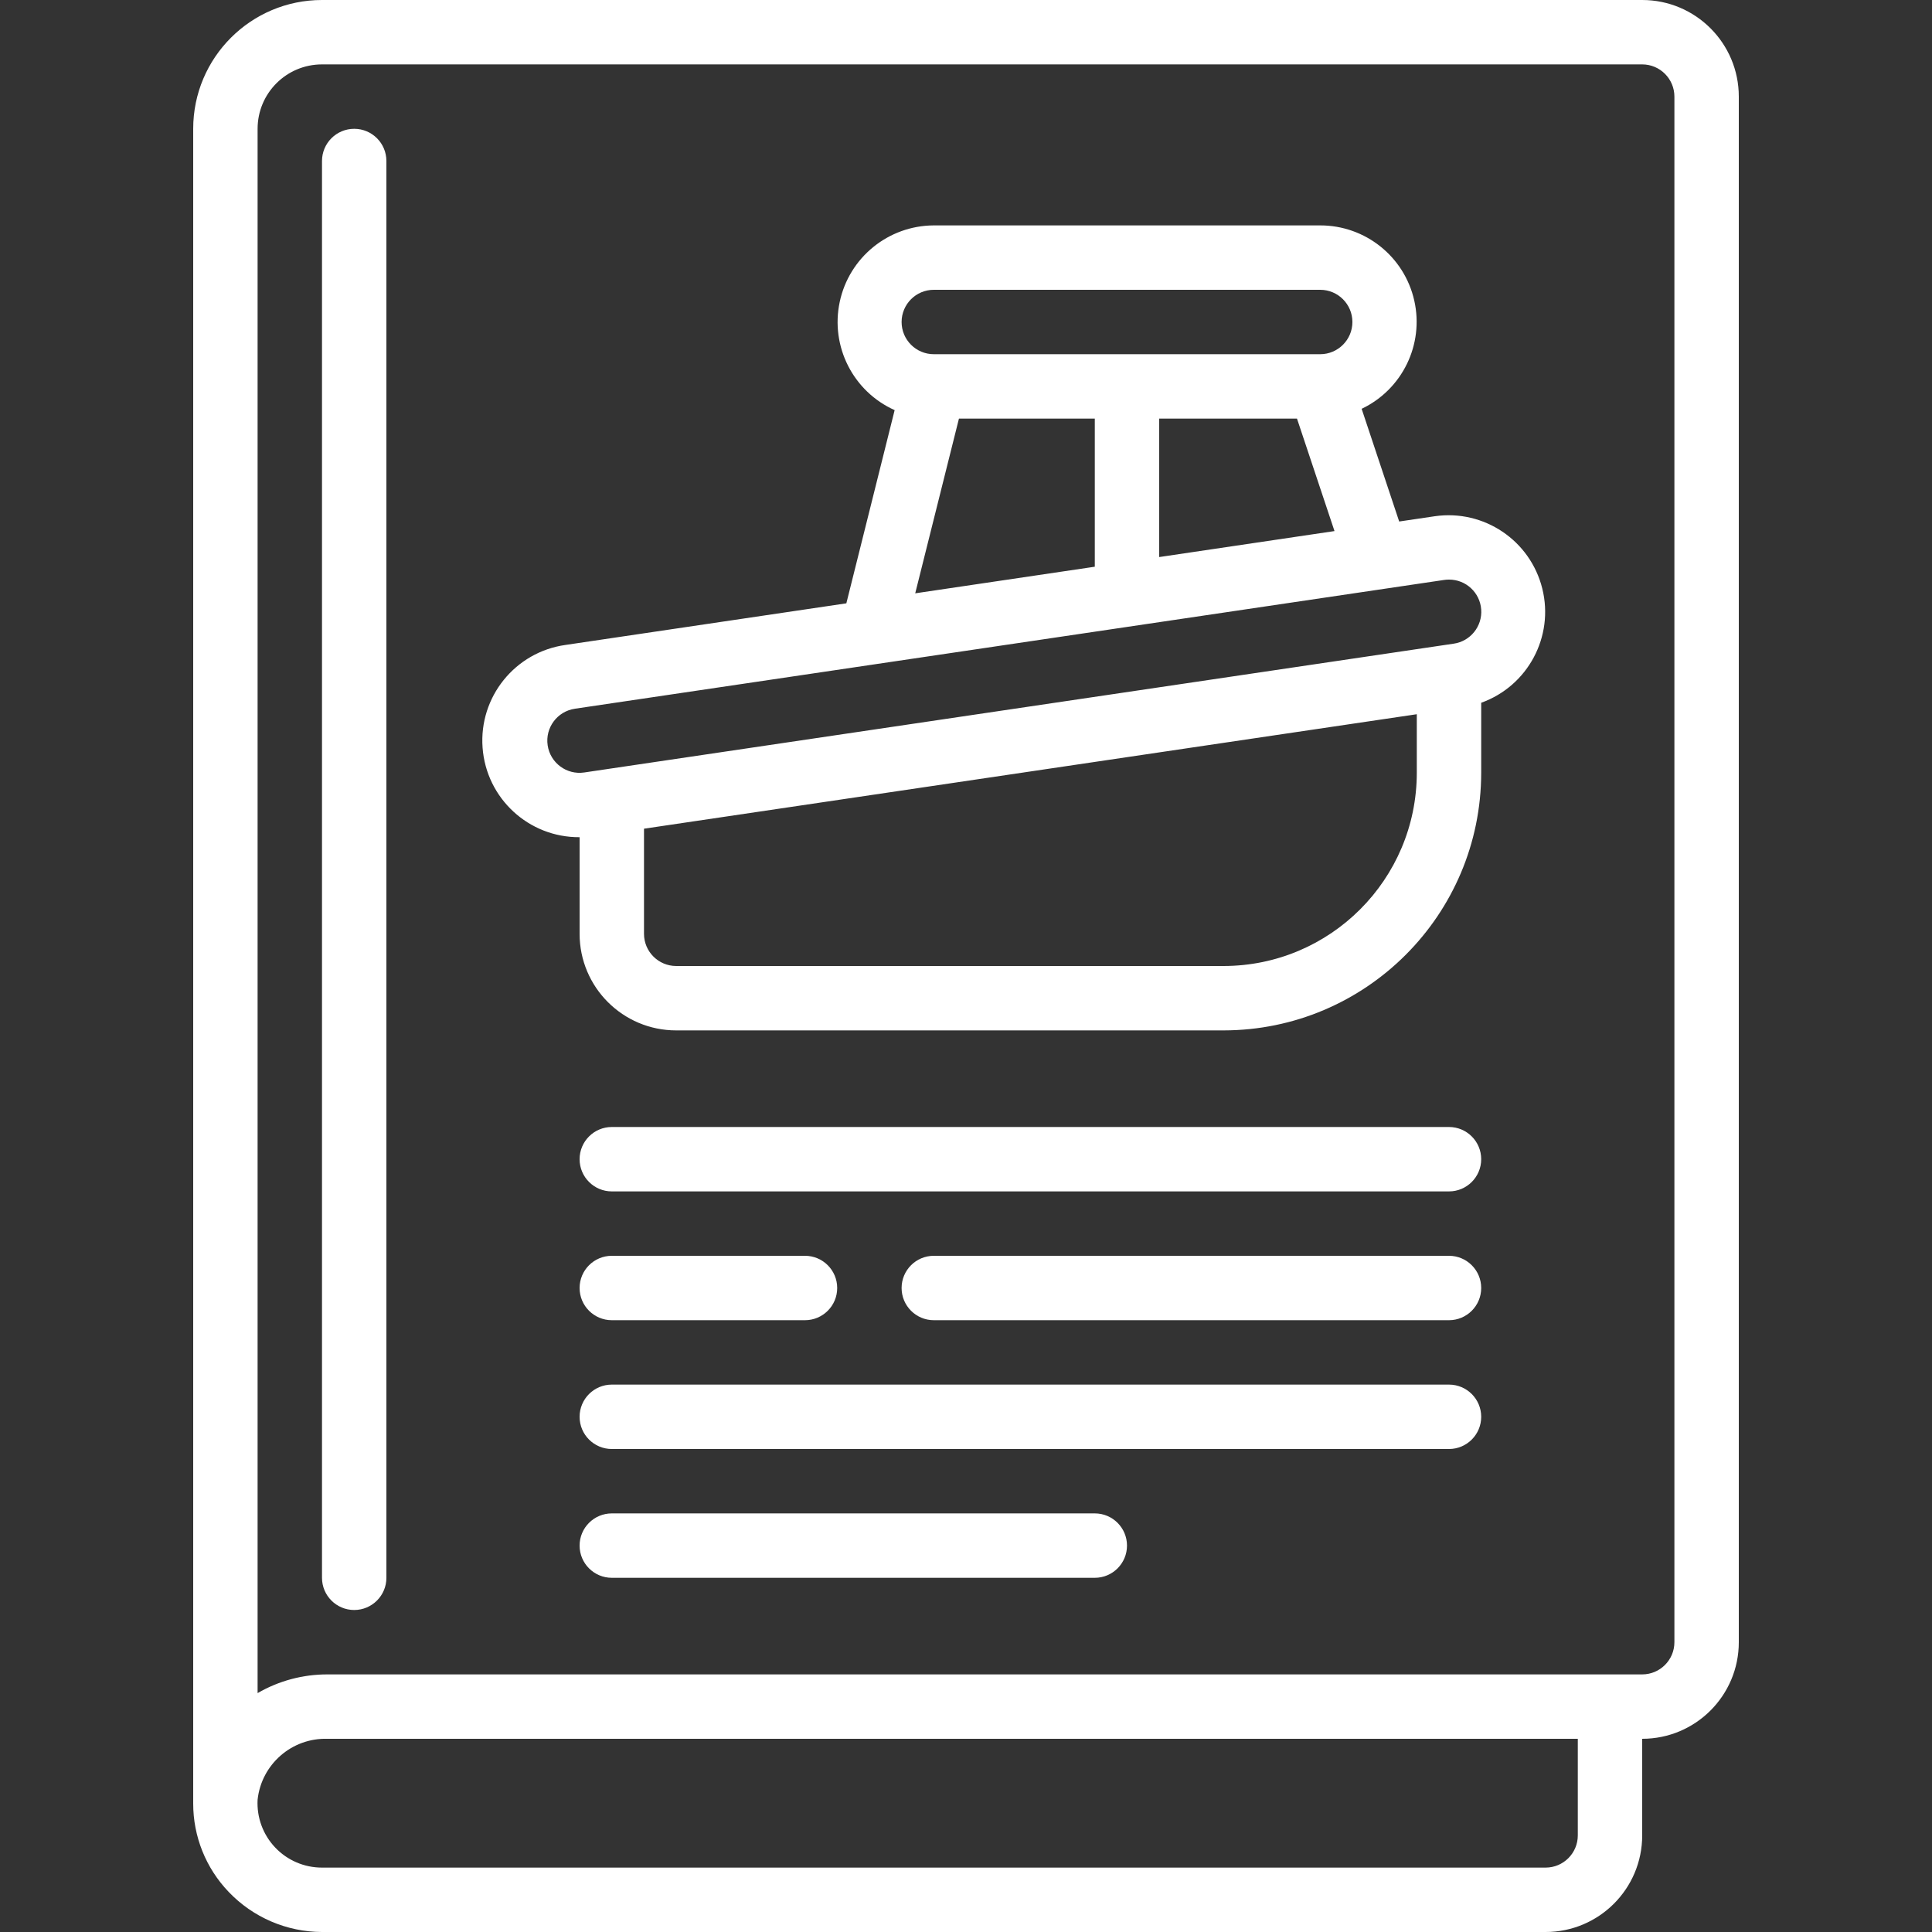 <svg width="60" height="60" viewBox="0 0 60 60" fill="none" xmlns="http://www.w3.org/2000/svg">
<rect x="0" y="0" width="60" height="60" fill="#333333" stroke="none"/>
<g clip-path="url(#clip0_255_186)">
<path d="M10 60H48C49.657 60 51 58.657 51 57V54C52.657 54 54 52.657 54 51V3C54 1.343 52.657 0 51 0H10C7.791 0 6 1.791 6 4V56.01C5.999 57.032 6.393 58.015 7.1 58.753C7.856 59.547 8.904 59.997 10 60ZM49 57C49 57.552 48.552 58 48 58H10C9.45 58.001 8.924 57.775 8.546 57.376C8.167 56.977 7.97 56.44 8 55.891C8.119 54.791 9.064 53.967 10.17 54H49V57ZM8 4C8 2.895 8.895 2 10 2H51C51.552 2 52 2.448 52 3V51C52 51.552 51.552 52 51 52H10.17C9.408 51.998 8.659 52.199 8 52.581V4Z" fill="white"/>
<path d="M11 50C11.552 50 12 49.552 12 49V5C12 4.448 11.552 4 11 4C10.448 4 10 4.448 10 5V49C10 49.552 10.448 50 11 50Z" fill="white"/>
<path d="M45 35H19C18.448 35 18 35.448 18 36C18 36.552 18.448 37 19 37H45C45.552 37 46 36.552 46 36C46 35.448 45.552 35 45 35Z" fill="white"/>
<path d="M45 43H19C18.448 43 18 43.448 18 44C18 44.552 18.448 45 19 45H45C45.552 45 46 44.552 46 44C46 43.448 45.552 43 45 43Z" fill="white"/>
<path d="M19 41H25C25.552 41 26 40.552 26 40C26 39.448 25.552 39 25 39H19C18.448 39 18 39.448 18 40C18 40.552 18.448 41 19 41Z" fill="white"/>
<path d="M34 47H19C18.448 47 18 47.448 18 48C18 48.552 18.448 49 19 49H34C34.552 49 35 48.552 35 48C35 47.448 34.552 47 34 47Z" fill="white"/>
<path d="M45 39H29C28.448 39 28 39.448 28 40C28 40.552 28.448 41 29 41H45C45.552 41 46 40.552 46 40C46 39.448 45.552 39 45 39Z" fill="white"/>
<path d="M18 26V29C18 30.657 19.343 32 21 32H38C42.416 31.995 45.995 28.416 46 24V21.825C47.449 21.305 48.269 19.772 47.897 18.278C47.526 16.784 46.084 15.813 44.56 16.032L43.453 16.196L42.287 12.696C43.551 12.095 44.23 10.698 43.921 9.333C43.613 7.968 42.4 6.999 41 7H29C27.588 7.006 26.37 7.996 26.078 9.378C25.785 10.76 26.495 12.159 27.784 12.737L26.284 18.737L17.563 20.029C15.998 20.248 14.871 21.643 14.987 23.219C15.102 24.795 16.42 26.011 18 26ZM38 30H21C20.448 30 20 29.552 20 29V25.736L44 22.181V24C43.997 27.312 41.312 29.997 38 30ZM40.279 13L41.444 16.493L36 17.3V13H40.279ZM29 9H41C41.552 9 42 9.448 42 10C42 10.552 41.552 11 41 11H29C28.448 11 28 10.552 28 10C28 9.448 28.448 9 29 9ZM29.781 13H34V17.6L28.423 18.426L29.781 13ZM17.854 22.01L44.854 18.01C44.902 18.003 44.951 18 45 18C45.526 17.998 45.962 18.404 46 18.928C46.038 19.452 45.664 19.916 45.144 19.99L18.144 23.99C17.598 24.071 17.089 23.694 17.008 23.147C16.927 22.601 17.305 22.092 17.851 22.011L17.854 22.01Z" fill="white"/>
</g>
<defs>
<clipPath id="clip0_255_186">
<rect width="60" height="60" fill="white"/>
</clipPath>
</defs>
</svg>

